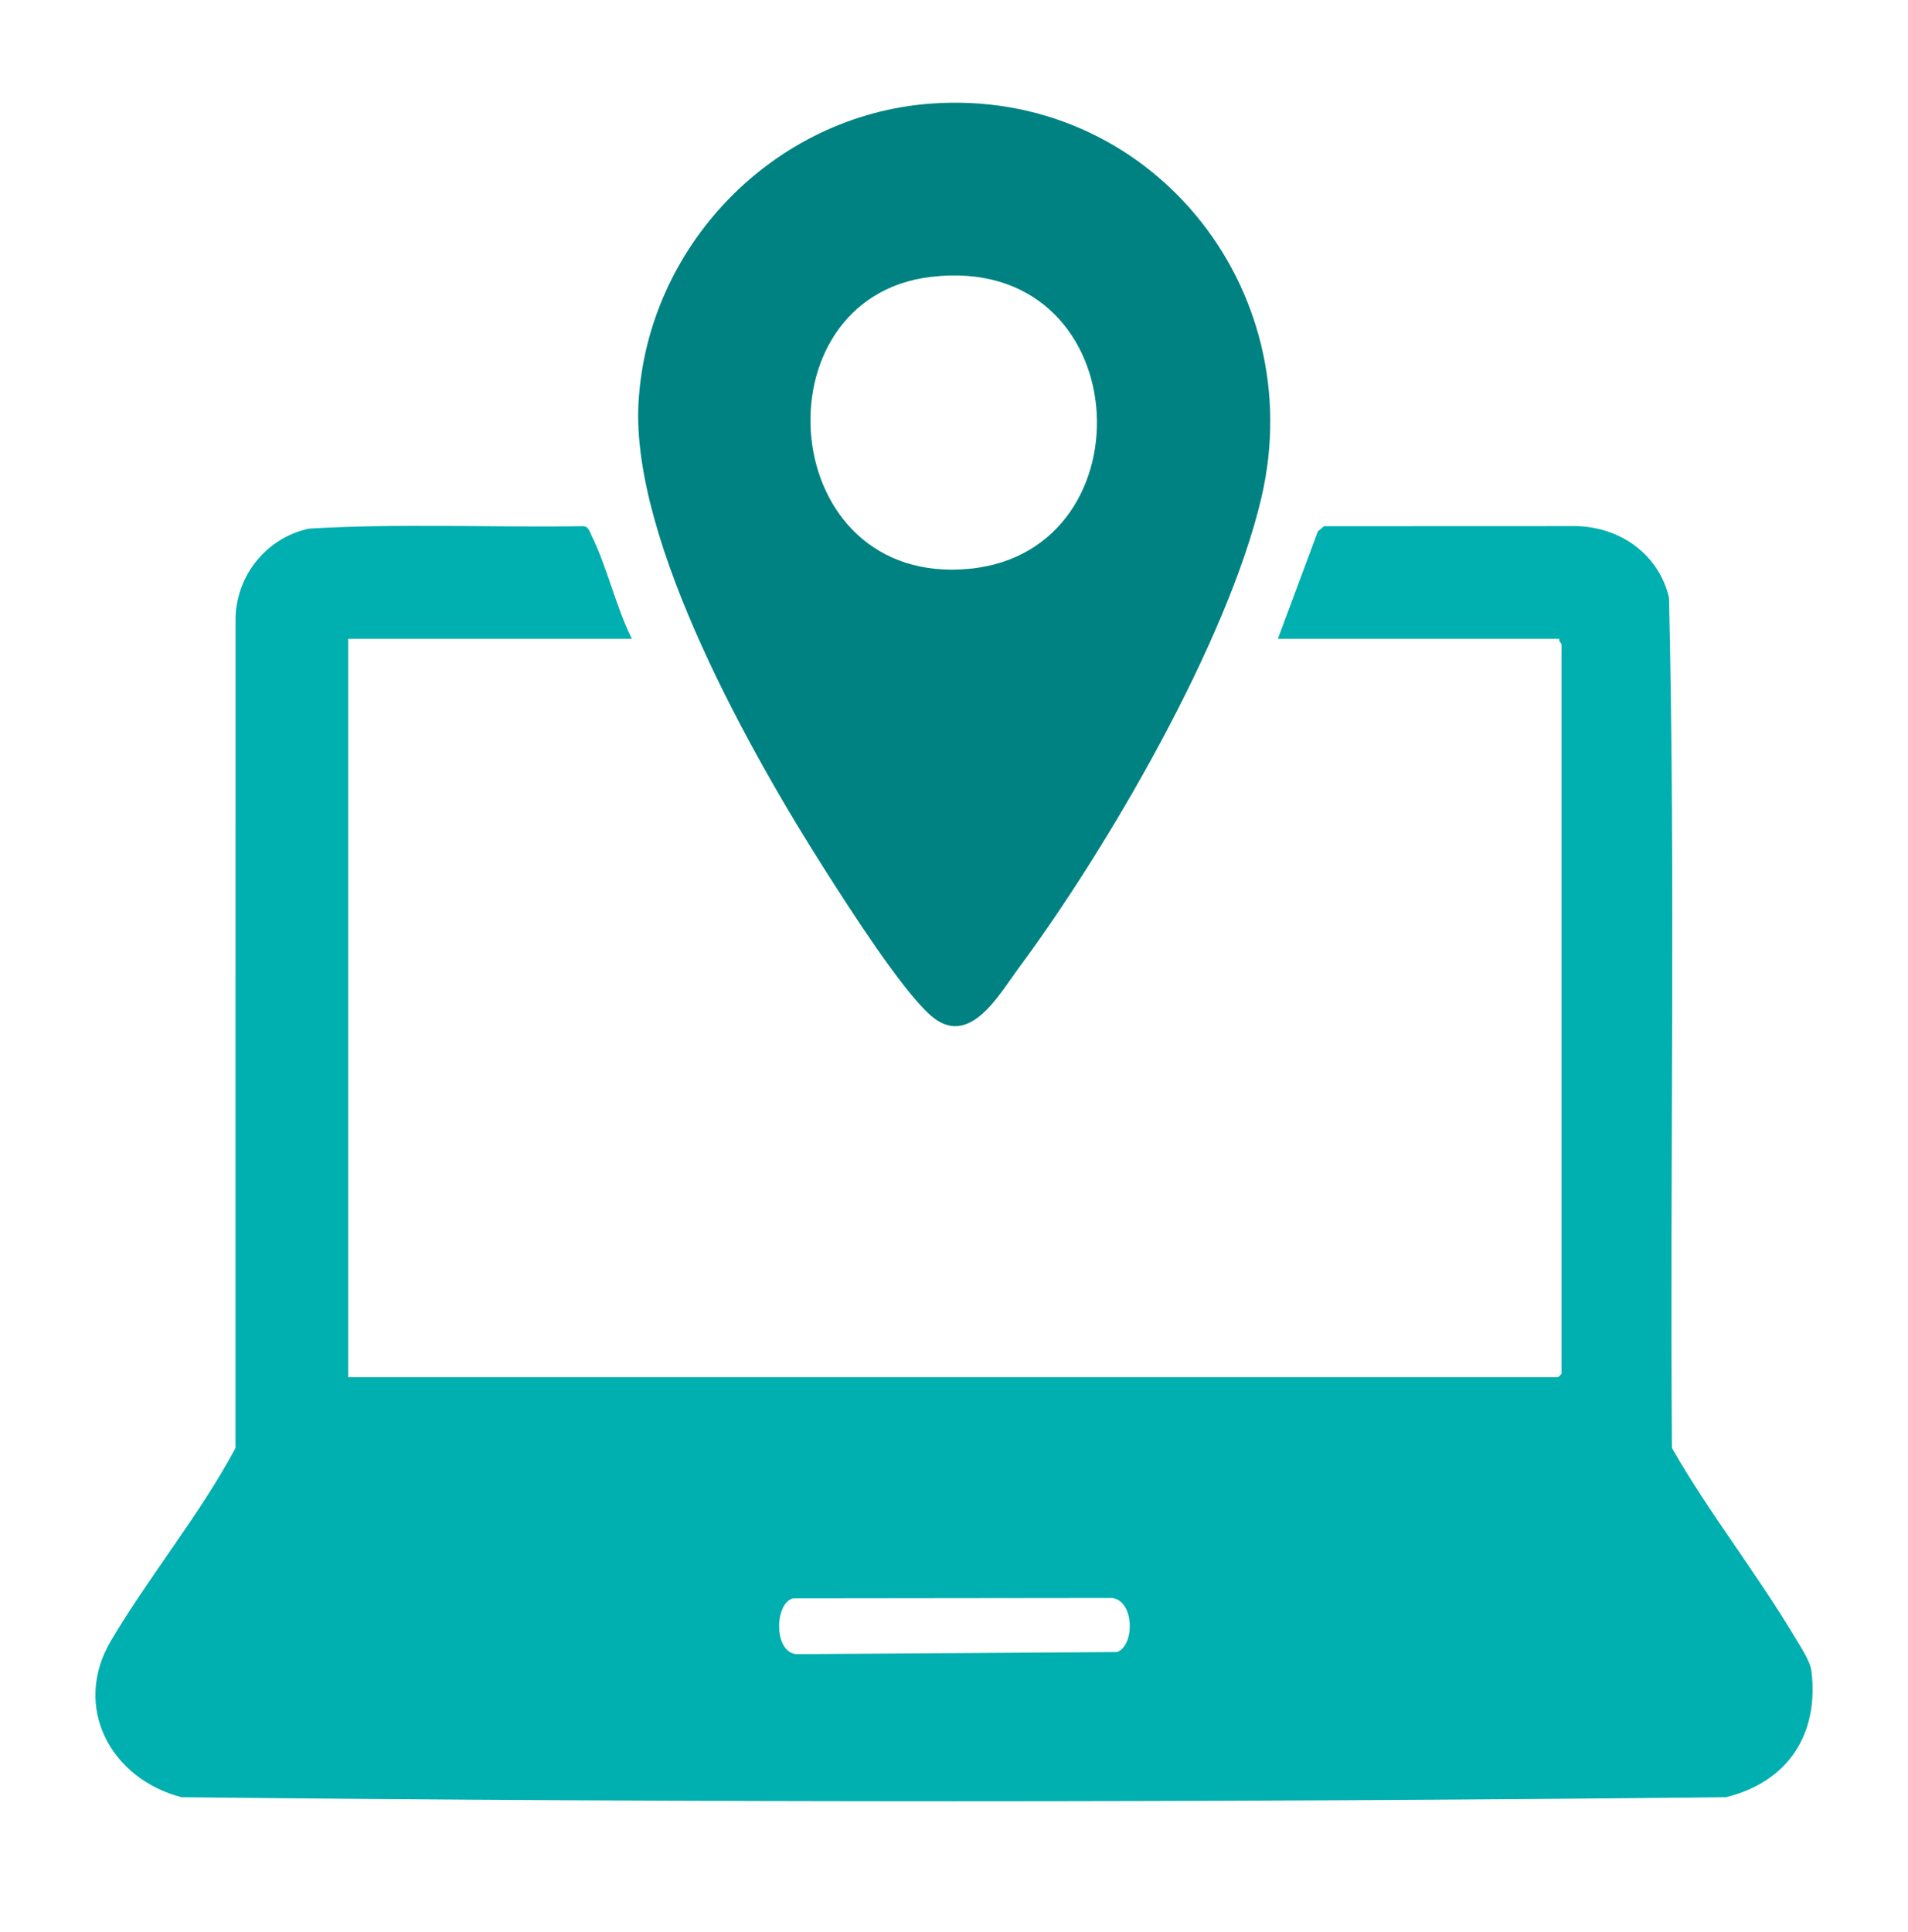 <svg width="80" height="81" viewBox="0 0 80 81" fill="none" xmlns="http://www.w3.org/2000/svg">
<path d="M26.493 26.778H14.601V57.735H65.331L65.473 57.593V27.014C65.473 26.983 65.348 26.87 65.378 26.778H53.581L55.258 22.273L55.516 22.059L66.09 22.055C67.934 22.097 69.545 23.226 69.979 25.056C70.256 36.918 70.013 48.825 70.102 60.703C71.644 63.404 73.64 65.928 75.233 68.597C75.465 68.986 75.898 69.621 75.951 70.05C76.278 72.713 74.957 74.703 72.367 75.342C50.81 75.569 29.168 75.57 7.612 75.342C4.64 74.572 3.012 71.559 4.651 68.785C6.265 66.057 8.376 63.505 9.875 60.701L9.877 25.876C9.938 24.071 11.198 22.54 12.957 22.16C16.779 21.935 20.63 22.117 24.464 22.058C24.684 22.078 24.729 22.3 24.811 22.465C25.463 23.795 25.821 25.435 26.493 26.777V26.778ZM33.261 67.004C32.444 67.187 32.415 69.446 33.525 69.344L46.839 69.256C47.594 68.964 47.56 67.114 46.638 66.99L33.261 67.005V67.004Z" fill="#00AFAF"/>
<path d="M39.026 4.343C48.152 3.671 54.947 12.029 52.892 20.851C51.481 26.902 46.429 35.57 42.709 40.587C41.861 41.73 40.612 44.007 38.994 42.544C37.753 41.422 35.634 38.102 34.664 36.585C31.547 31.708 26.461 22.723 26.771 16.91C27.124 10.319 32.434 4.828 39.026 4.343ZM39.024 11.608C31.633 12.495 32.516 24.666 40.685 23.84C48.342 23.066 47.654 10.573 39.024 11.608Z" fill="#008282"/>
</svg>
